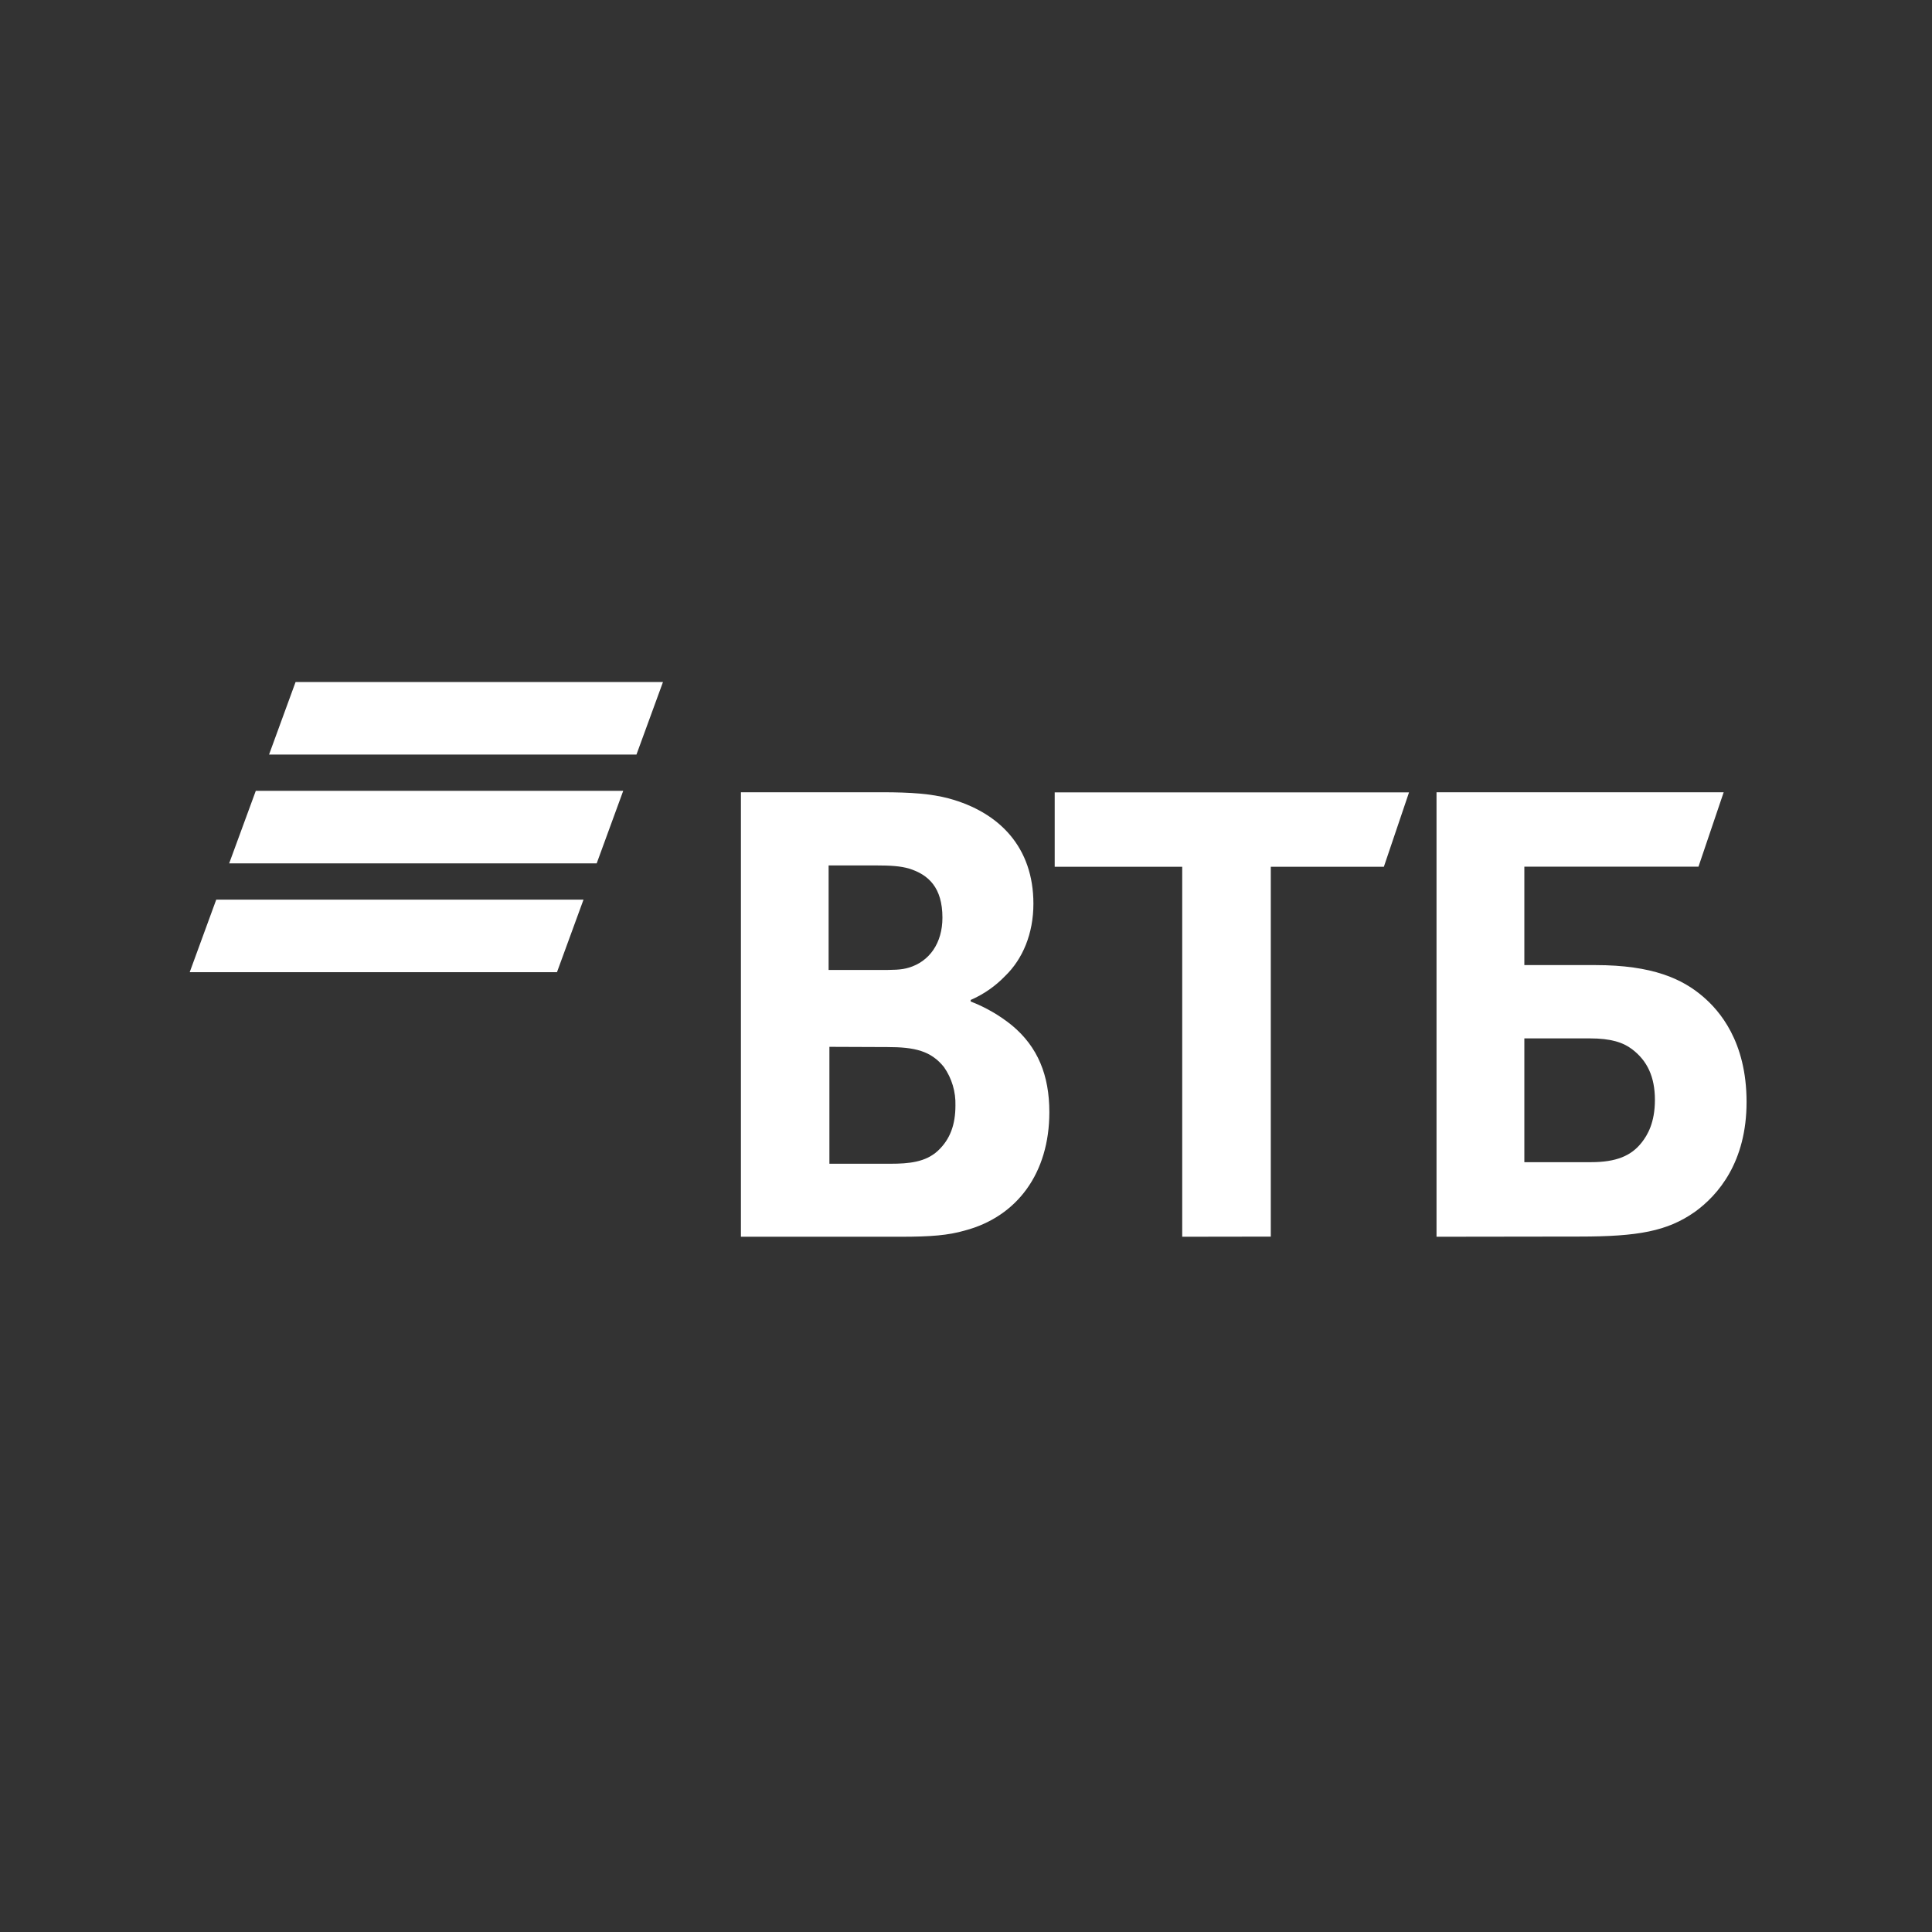 <?xml version="1.0" encoding="UTF-8"?> <svg xmlns="http://www.w3.org/2000/svg" width="100" height="100" viewBox="0 0 100 100" fill="none"><rect x="0" y="0" width="100" height="100" fill="#333333" stroke="none"/><path d="M15.299 35.301L13.926 39.057H32.943L34.316 35.301H15.299ZM13.24 40.933L11.862 44.687H30.885L32.258 40.933H13.24ZM11.192 46.566L9.819 50.32H28.829L30.202 46.566H11.192Z" fill="white"></path><path d="M50.242 51.758V51.837C51.013 52.135 51.733 52.551 52.376 53.071C53.717 54.184 54.314 55.656 54.314 57.567C54.314 60.712 52.653 62.979 49.925 63.696C49.087 63.935 48.227 64.014 46.604 64.014H38.35V41.007H45.662C47.171 41.007 48.192 41.086 49.1 41.324C51.749 42.041 53.489 43.873 53.489 46.776C53.489 48.328 52.934 49.641 52.026 50.517C51.519 51.045 50.913 51.466 50.242 51.758ZM42.93 54.184V60.235H46.091C47.04 60.235 47.91 60.154 48.544 59.565C49.178 58.975 49.453 58.212 49.453 57.221C49.474 56.511 49.266 55.813 48.859 55.231C48.188 54.394 47.35 54.196 45.934 54.196L42.93 54.184ZM42.889 50.206H45.459C46.249 50.206 46.645 50.206 47.04 50.085C48.108 49.767 48.78 48.812 48.78 47.5C48.78 45.947 48.068 45.271 47.04 44.953C46.604 44.834 46.172 44.794 45.302 44.794H42.889V50.206ZM61.191 64.014V44.865H54.591V41.014H72.931L71.628 44.865H65.776V64.007L61.191 64.014ZM74.354 64.014V41.007H89.217L87.913 44.859H78.9V49.953H82.577C85.541 49.953 87.083 50.67 88.149 51.586C88.987 52.302 90.402 53.893 90.402 57.038C90.402 60.141 88.94 61.852 87.72 62.731C86.297 63.726 84.795 64.004 81.752 64.004L74.354 64.014ZM78.9 60.154H82.339C83.643 60.154 84.434 59.836 84.987 59.119C85.264 58.761 85.658 58.125 85.658 56.931C85.658 55.737 85.262 54.901 84.473 54.305C83.998 53.947 83.365 53.747 82.293 53.747H78.9V60.154Z" fill="white"></path></svg> 